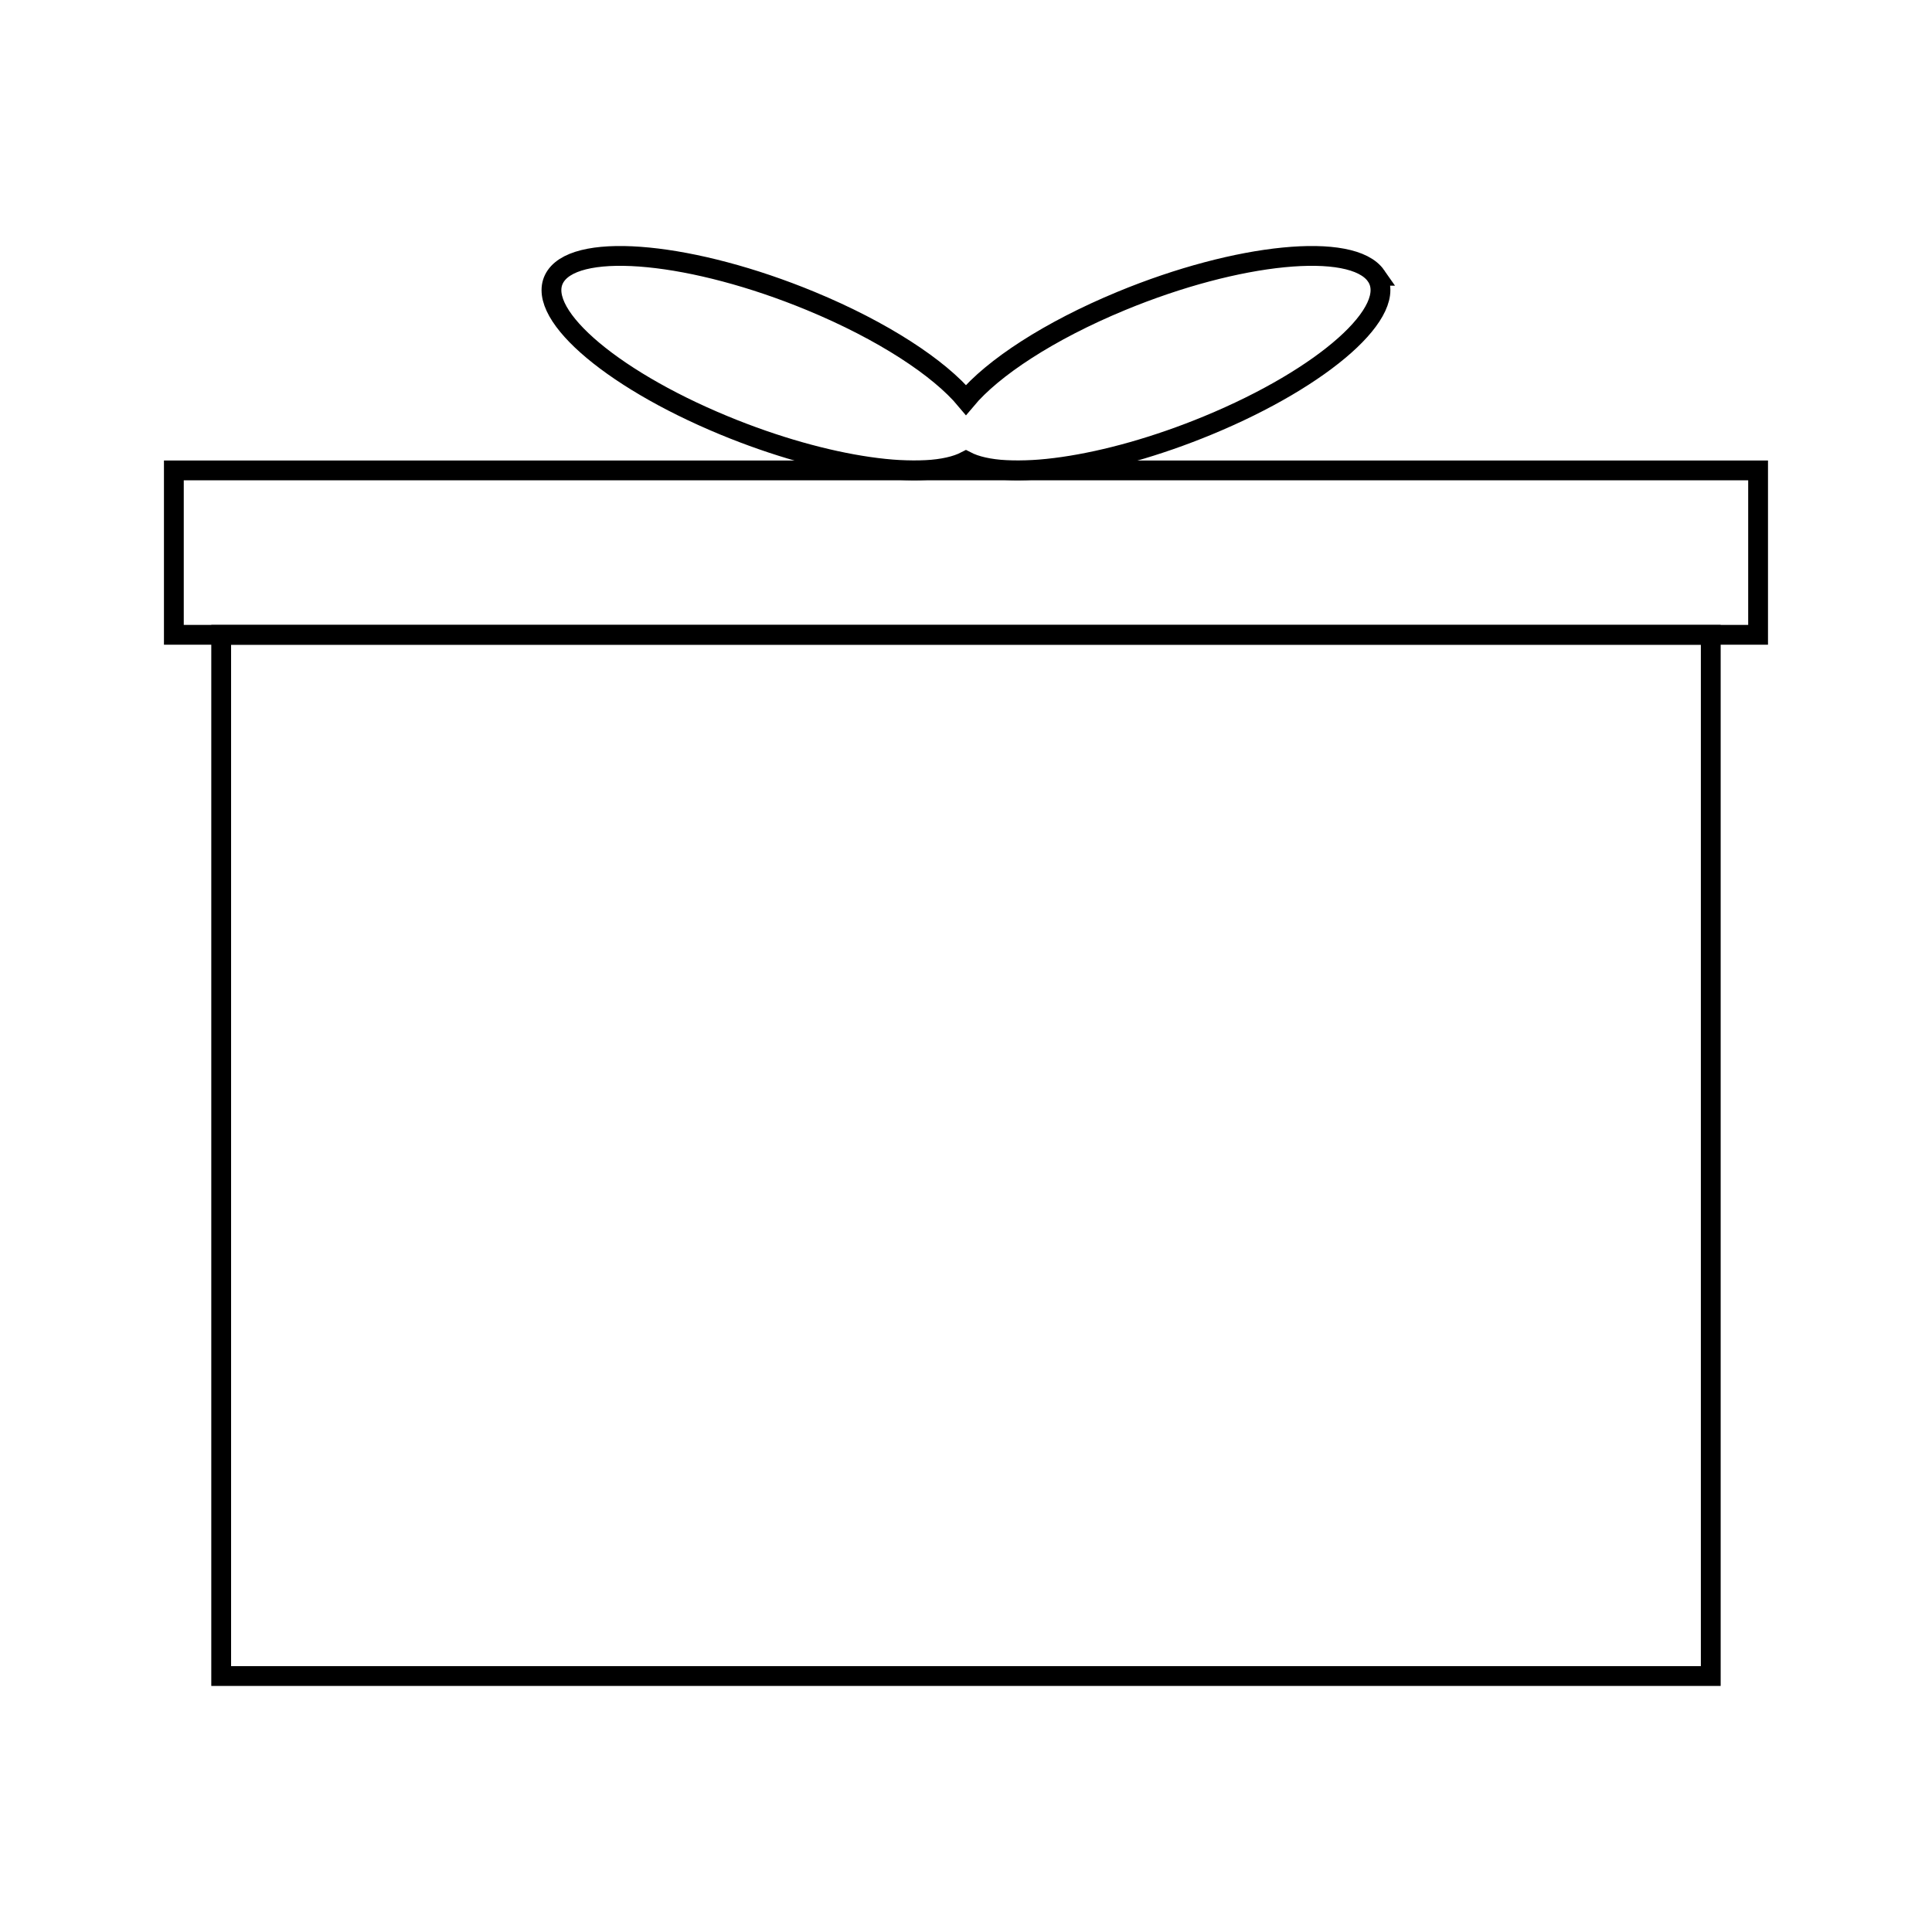 <?xml version="1.0" encoding="UTF-8"?>
<!-- The Best Svg Icon site in the world: iconSvg.co, Visit us! https://iconsvg.co -->
<svg width="800px" height="800px" version="1.1" viewBox="144 144 512 512" xmlns="http://www.w3.org/2000/svg">
 <defs>
  <clipPath id="a">
   <path d="m215 148.09h370v194.91h-370z"/>
  </clipPath>
 </defs>
 <path transform="matrix(5.248 0 0 5.248 148.09 148.09)" d="m10.39 31.277h75.22v52.579h-75.22z" fill="none" stroke="#000000" stroke-miterlimit="10"/>
 <path transform="matrix(5.248 0 0 5.248 148.09 148.09)" d="m8 22.975h80v8.302h-80z" fill="none" stroke="#000000" stroke-miterlimit="10"/>
 <g clip-path="url(#a)">
  <path transform="matrix(5.248 0 0 5.248 148.09 148.09)" d="m68.708 13.148c-1.207-1.734-6.97-1.166-12.864 1.27-3.651 1.509-6.491 3.38-7.844 4.999-1.35-1.619-4.191-3.49-7.844-4.999-5.896-2.436-11.655-3.004-12.864-1.27-1.208 1.735 2.591 5.117 8.488 7.553 5.175 2.14 10.241 2.836 12.22 1.802 1.978 1.034 7.046 0.337 12.221-1.802 5.896-2.435 9.693-5.818 8.487-7.553z" fill="none" stroke="#000000" stroke-miterlimit="10"/>
 </g>
</svg>